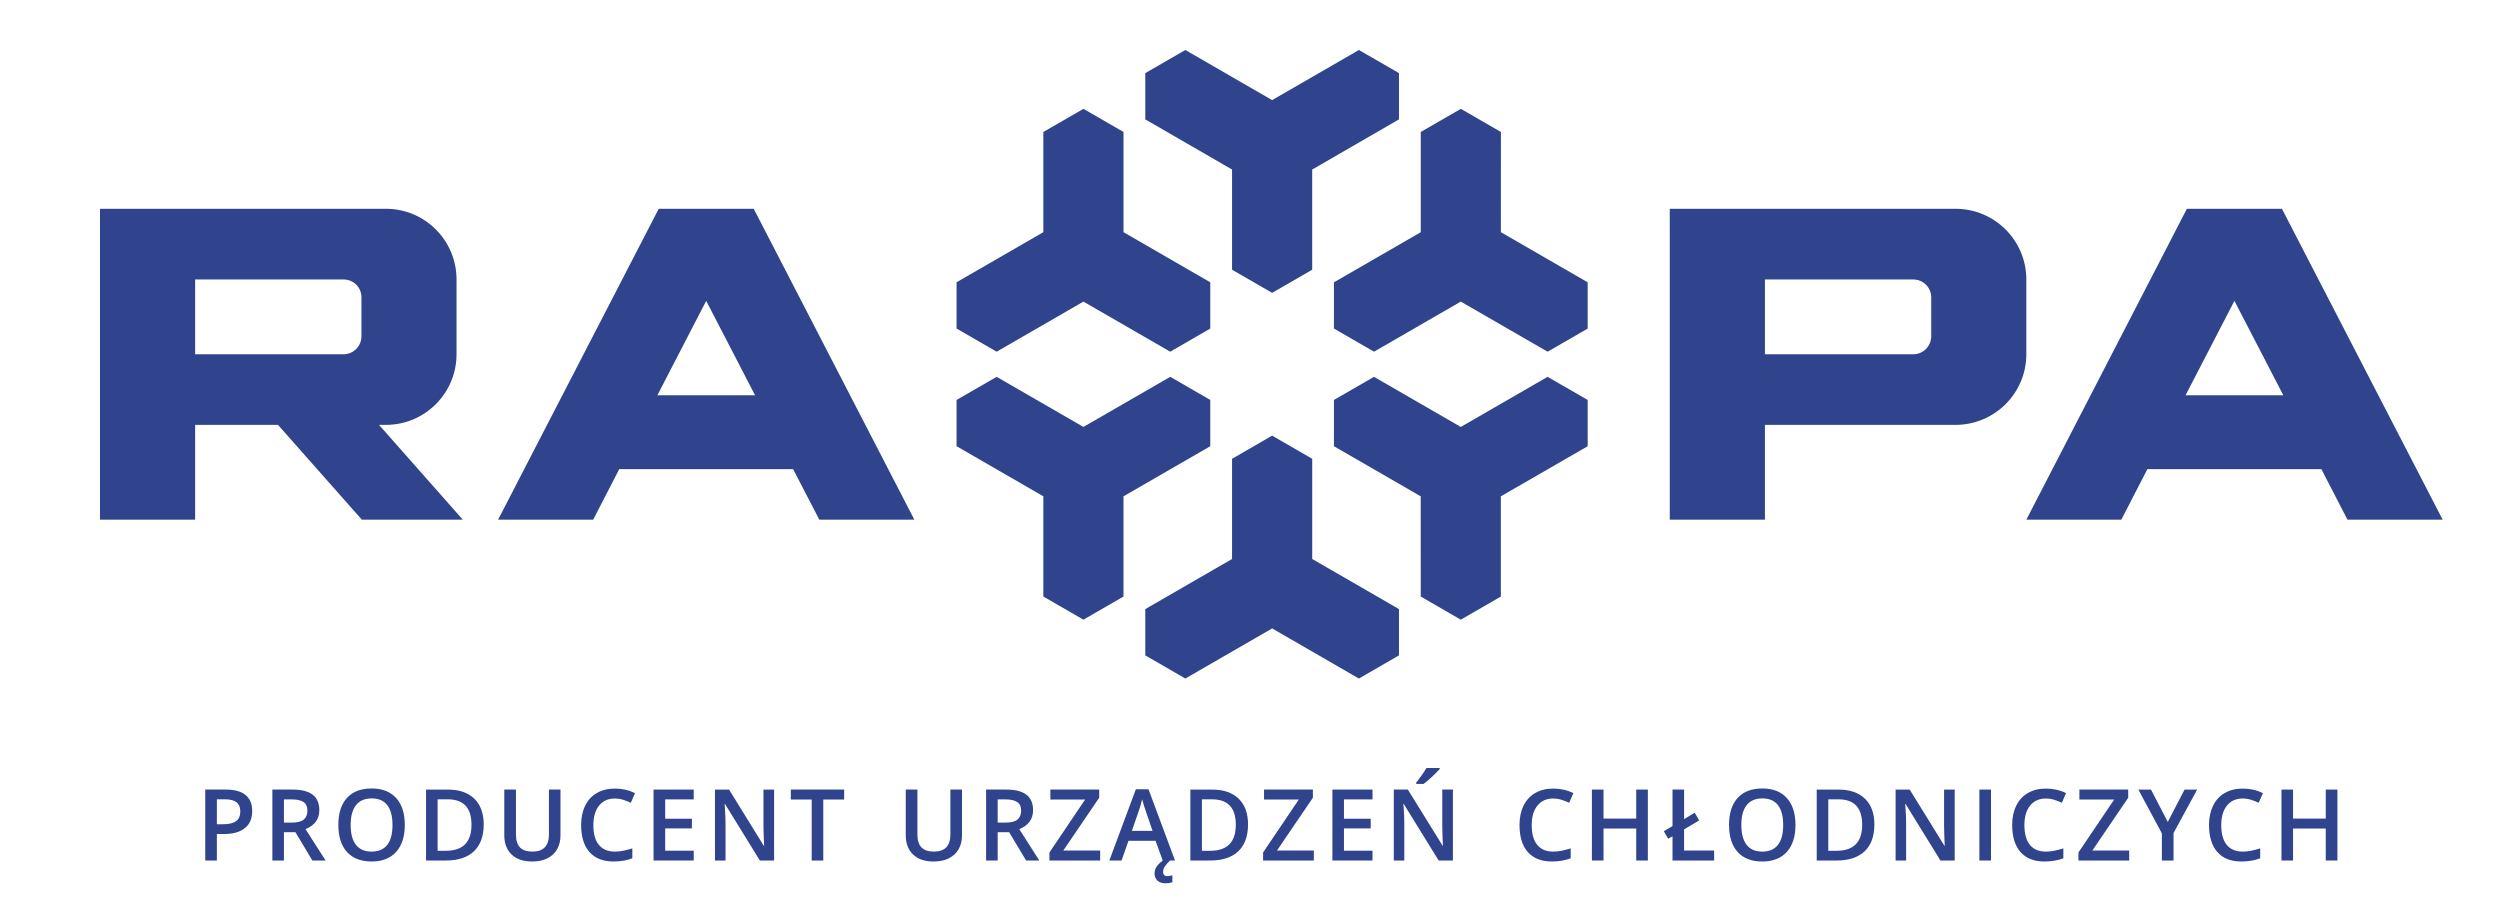 <svg height="55" viewBox="0 0 150 55" width="150" xmlns="http://www.w3.org/2000/svg">
	<g fill="#2f448c" fill-rule="evenodd" transform="translate(6 3)">
		<path d="m15.687 9.527h-15.687v18.654h5.708v-5.689h4.971l5.032 5.689h6.058l-5.028-5.689h.415c2.338 0 4.236-1.9 4.236-4.236v-4.487c0-2.344-1.898-4.242-4.236-4.242zm-9.979 4.242h8.907c.595 0 1.072.472 1.072 1.071v2.336c0 .593-.483 1.08-1.077 1.08h-8.902zm104.165-4.242h-15.687v18.654h5.71v-5.689h11.438c2.342 0 4.246-1.9 4.246-4.236v-4.487c0-2.344-1.904-4.242-4.246-4.242zm-9.977 4.242h8.902c.592 0 1.075.474 1.075 1.071v2.332c0 .597-.483 1.084-1.075 1.084h-8.902zm-66.373-4.242-9.638 18.654h5.707l1.563-3.034h10.431l1.573 3.034h5.702l-9.638-18.654zm2.849 5.525 2.931 5.663h-5.86z" />
		<path d="m62.717 36.322v-2.776l5.206-3.007v-6.011l2.405-1.39 2.405 1.39v6.011l5.206 3.007v2.776l-2.405 1.39-5.206-3.007-5.206 3.007z" />
		<path d="m77.939 1.387v2.776l-5.207 3.009v6.012l-2.404 1.387-2.405-1.387v-6.012l-5.206-3.009v-2.776l2.404-1.387 5.207 3.007 5.206-3.007z" />
		<path d="m51.394 20.997 2.405-1.387 5.206 3.006 5.21-3.006 2.401 1.387v2.776l-5.206 3.006v6.013l-2.405 1.389-2.404-1.389v-6.013l-5.207-3.006z" />
		<path d="m89.261 16.715-2.405 1.387-5.209-3.006-5.206 3.006-2.405-1.39v-2.773l5.209-3.006v-6.015l2.405-1.387 2.405 1.387-.003 6.012 5.209 3.009z" />
		<path d="m59.006 3.531 2.405 1.386v6.013l5.206 3.009v2.773l-2.403 1.39-5.208-3.006-5.207 3.006-2.405-1.39v-2.776l5.207-3.006v-6.013z" />
		<path d="m81.647 34.181-2.402-1.389-.003-6.013-5.206-3.006v-2.776l2.404-1.387 5.207 3.006 5.209-3.006 2.405 1.387v2.776l-5.21 3.006v6.013z" />
		<path d="m9.132 45.663c0 .444-.143.785-.435 1.02-.29.238-.705.357-1.243.357h-.442v1.591h-.697v-4.257h1.228c.532 0 .929.109 1.192.328.267.217.397.538.397.961zm-2.12.791h.37c.356 0 .618-.062.784-.187.169-.123.252-.317.252-.58 0-.246-.076-.429-.225-.548-.15-.121-.383-.181-.697-.181h-.484zm4.024.477v1.7h-.694v-4.257h1.203c.547 0 .956.104 1.219.311.263.203.395.513.395.929 0 .532-.273.909-.827 1.134l1.204 1.883h-.793l-1.017-1.7zm0-.576h.486c.322 0 .557-.062.702-.18.147-.122.22-.3.22-.538 0-.24-.078-.413-.235-.516-.158-.106-.395-.157-.71-.157h-.463zm7.252.143c0 .692-.173 1.231-.519 1.616-.346.383-.837.576-1.472.576-.64 0-1.134-.191-1.48-.571-.343-.381-.516-.923-.516-1.626 0-.702.173-1.243.519-1.62.345-.377.841-.565 1.485-.565.632 0 1.12.194 1.467.576.345.38.516.919.516 1.614zm-3.249 0c0 .524.106.922.317 1.193.213.269.525.405.941.405.413 0 .726-.134.937-.402.21-.267.315-.666.315-1.196 0-.522-.103-.917-.312-1.189-.209-.268-.519-.405-.932-.405-.419 0-.733.137-.946.405-.214.272-.32.667-.32 1.189zm7.983-.034c0 .7-.194 1.24-.584 1.612-.389.369-.952.555-1.685.555h-1.191v-4.256h1.314c.679 0 1.206.183 1.584.547.374.365.562.878.562 1.542zm-.733.023c0-1.02-.475-1.528-1.428-1.528h-.605v3.088h.497c1.024 0 1.536-.521 1.536-1.56zm5.34-2.113v2.754c0 .316-.068.591-.201.826-.135.238-.33.419-.585.545-.254.127-.559.192-.916.192-.526 0-.936-.14-1.231-.419-.292-.282-.439-.667-.439-1.154v-2.744h.7v2.695c0 .35.08.608.243.777.161.168.413.25.75.25.656 0 .985-.343.985-1.033v-2.689zm3.26.538c-.401 0-.715.139-.943.423-.23.284-.344.675-.344 1.175 0 .522.109.917.331 1.183.22.268.537.403.956.403.181 0 .354-.018.524-.054.168-.037.343-.083.527-.137v.594c-.333.126-.713.191-1.136.191-.623 0-1.1-.189-1.436-.566-.334-.376-.501-.919-.501-1.621 0-.442.082-.83.245-1.16.16-.333.395-.589.703-.764.307-.176.666-.264 1.079-.264.437 0 .837.09 1.206.271l-.25.581c-.145-.066-.297-.129-.455-.178-.16-.051-.331-.077-.506-.077" />
		<path d="m35.623 48.631h-2.41v-4.257h2.41v.59h-1.712v1.16h1.603v.58h-1.603v1.338h1.712z" />
		<path d="m40.445 48.631h-.853l-2.091-3.391h-.023l.012.188c.029.362.042.693.042.992v2.211h-.633v-4.257h.844l2.087 3.376h.018c-.002-.044-.01-.206-.023-.488-.01-.281-.017-.499-.017-.656v-2.232h.639z" />
		<path d="m43.397 48.631h-.696v-3.66h-1.252v-.597h3.2v.597h-1.252z" />
		<path d="m51.72 44.374v2.754c0 .316-.069.591-.204.826-.134.238-.33.419-.583.545-.256.127-.561.192-.917.192-.527 0-.938-.14-1.232-.419-.292-.282-.439-.667-.439-1.154v-2.744h.7v2.695c0 .35.08.608.243.777.162.168.413.25.751.25.656 0 .984-.343.984-1.033v-2.689zm2.141 2.557v1.7h-.695v-4.257h1.201c.55 0 .956.104 1.222.311.263.203.395.513.395.929 0 .532-.276.909-.827 1.134l1.201 1.883h-.79l-1.02-1.7zm0-.576h.483c.325 0 .56-.062.705-.18.144-.122.22-.3.22-.538 0-.24-.08-.413-.239-.516-.157-.106-.392-.157-.709-.157h-.46z" />
		<path d="m60.01 48.631h-3.044v-.483l2.142-3.177h-2.086v-.597h2.93v.491l-2.156 3.169h2.214z" />
		<path d="m63.762 48.631-.426-1.181h-1.627l-.416 1.181h-.733l1.591-4.274h.759l1.591 4.274zm-.609-1.78-.397-1.159c-.032-.078-.071-.202-.123-.367-.051-.167-.087-.289-.105-.366-.052.237-.128.498-.23.782l-.385 1.11zm.632 2.459c0 .173.086.258.256.258.083 0 .185-.015.302-.049v.421c-.134.039-.268.057-.403.057-.222 0-.386-.054-.498-.165-.114-.109-.169-.256-.169-.444 0-.127.038-.248.11-.369.074-.12.202-.249.385-.388h.433c-.134.129-.236.246-.309.351-.07.106-.107.217-.107.328zm5.097-2.846c0 .7-.194 1.24-.583 1.612-.391.369-.954.555-1.688.555h-1.19v-4.256h1.314c.68 0 1.207.183 1.584.547.377.365.563.878.563 1.542zm-.734.023c0-1.02-.475-1.528-1.428-1.528h-.604v3.088h.495c1.026 0 1.537-.521 1.537-1.56z" />
		<path d="m72.83 48.631h-3.045v-.483l2.144-3.177h-2.087v-.597h2.931v.491l-2.156 3.169h2.213z" />
		<path d="m76.35 48.631h-2.406v-4.257h2.406v.59h-1.712v1.16h1.604v.58h-1.604v1.338h1.712z" />
		<path d="m81.175 48.631h-.855l-2.094-3.391h-.025l.017.188c.029.362.04.693.04.989v2.214h-.631v-4.257h.844l2.09 3.376h.015c-.006-.046-.011-.206-.023-.488-.012-.281-.017-.499-.017-.656v-2.232h.639zm-2.208-4.597v-.072c.11-.135.225-.287.341-.455.119-.165.21-.31.278-.429h.796v.062c-.104.119-.254.271-.455.46-.199.188-.369.33-.509.434zm8.223.878c-.402 0-.716.139-.944.423-.229.284-.343.675-.343 1.175 0 .522.11.917.332 1.183.219.268.536.403.955.403.18 0 .354-.018.524-.054.167-.037.343-.083.527-.137v.594c-.333.126-.714.191-1.136.191-.622 0-1.101-.189-1.437-.566-.332-.376-.498-.919-.498-1.621 0-.442.08-.83.241-1.16.162-.333.397-.589.705-.764.306-.176.666-.264 1.079-.264.434 0 .836.09 1.206.271l-.251.581c-.144-.066-.296-.129-.456-.178-.161-.051-.328-.077-.504-.077" />
		<path d="m92.871 48.631h-.697v-1.919h-1.963v1.919h-.697v-4.257h.697v1.741h1.963v-1.741h.697z" />
		<path d="m94.351 48.631v-1.454l-.261.147-.261-.45.522-.311v-2.189h.695v1.772l.638-.382.268.46-.906.537v1.273h1.802v.597z" />
		<path d="m125.213 9.527-9.633 18.654h5.7l1.563-3.034h10.44l1.565 3.034h5.712l-9.644-18.654zm2.852 5.525 2.934 5.663h-5.865zm-26.336 31.446c0 .692-.173 1.231-.519 1.616-.346.383-.837.576-1.472.576-.64 0-1.136-.191-1.48-.571-.343-.381-.516-.923-.516-1.626 0-.702.173-1.243.519-1.62.345-.377.841-.565 1.485-.565.63 0 1.12.194 1.467.576.343.38.516.919.516 1.614zm-3.249 0c0 .524.106.922.318 1.193.212.269.524.405.94.405.413 0 .726-.134.937-.402.21-.267.316-.666.316-1.196 0-.522-.106-.917-.313-1.189-.209-.268-.522-.405-.932-.405-.419 0-.734.137-.946.405-.214.272-.32.667-.32 1.189zm7.983-.034c0 .7-.194 1.24-.584 1.612-.392.369-.952.555-1.686.555h-1.19v-4.256h1.314c.677 0 1.206.183 1.581.547.377.365.565.878.565 1.542zm-.733.023c0-1.02-.475-1.528-1.428-1.528h-.605v3.088h.496c1.025 0 1.537-.521 1.537-1.56zm5.552 2.144h-.855l-2.092-3.391h-.023l.014.188c.029.362.04.693.04.992v2.211h-.63v-4.257h.844l2.088 3.376h.015c-.003-.044-.011-.206-.021-.488-.013-.281-.018-.499-.018-.656v-2.232h.638z" />
		<path d="m112.763 48.631h.698v-4.257h-.698z" />
		<path d="m116.75 44.912c-.398 0-.713.139-.943.423s-.343.675-.343 1.175c0 .522.111.917.331 1.183.219.268.539.403.955.403.181 0 .356-.018.524-.054.171-.037.346-.083.527-.137v.594c-.333.126-.71.191-1.133.191-.625 0-1.103-.189-1.437-.566-.333-.376-.501-.919-.501-1.621 0-.442.08-.83.243-1.16.162-.333.398-.589.703-.764.307-.176.669-.264 1.082-.264.434 0 .837.09 1.203.271l-.25.581c-.143-.066-.294-.129-.455-.178-.16-.051-.328-.077-.506-.077" />
		<path d="m121.752 48.631h-3.045v-.483l2.144-3.177h-2.087v-.597h2.929v.491l-2.154 3.169h2.213z" />
		<path d="m124.066 46.317 1.007-1.942h.757l-1.418 2.606v1.65h-.7v-1.627l-1.41-2.629h.758z" />
		<path d="m128.56 44.912c-.397 0-.713.139-.943.423-.229.284-.343.675-.343 1.175 0 .522.111.917.331 1.183.219.268.539.403.955.403.181 0 .356-.018.524-.054.171-.037.347-.083.527-.137v.594c-.333.126-.71.191-1.134.191-.624 0-1.103-.189-1.436-.566-.333-.376-.501-.919-.501-1.621 0-.442.083-.83.244-1.16.162-.333.397-.589.704-.764.305-.176.667-.264 1.08-.264.434 0 .835.09 1.206.271l-.253.581c-.142-.066-.295-.129-.455-.178-.16-.051-.327-.077-.506-.077" />
		<path d="m134.245 48.631h-.7v-1.919h-1.963v1.919h-.694v-4.257h.694v1.741h1.963v-1.741h.7z" />
	</g>
</svg>